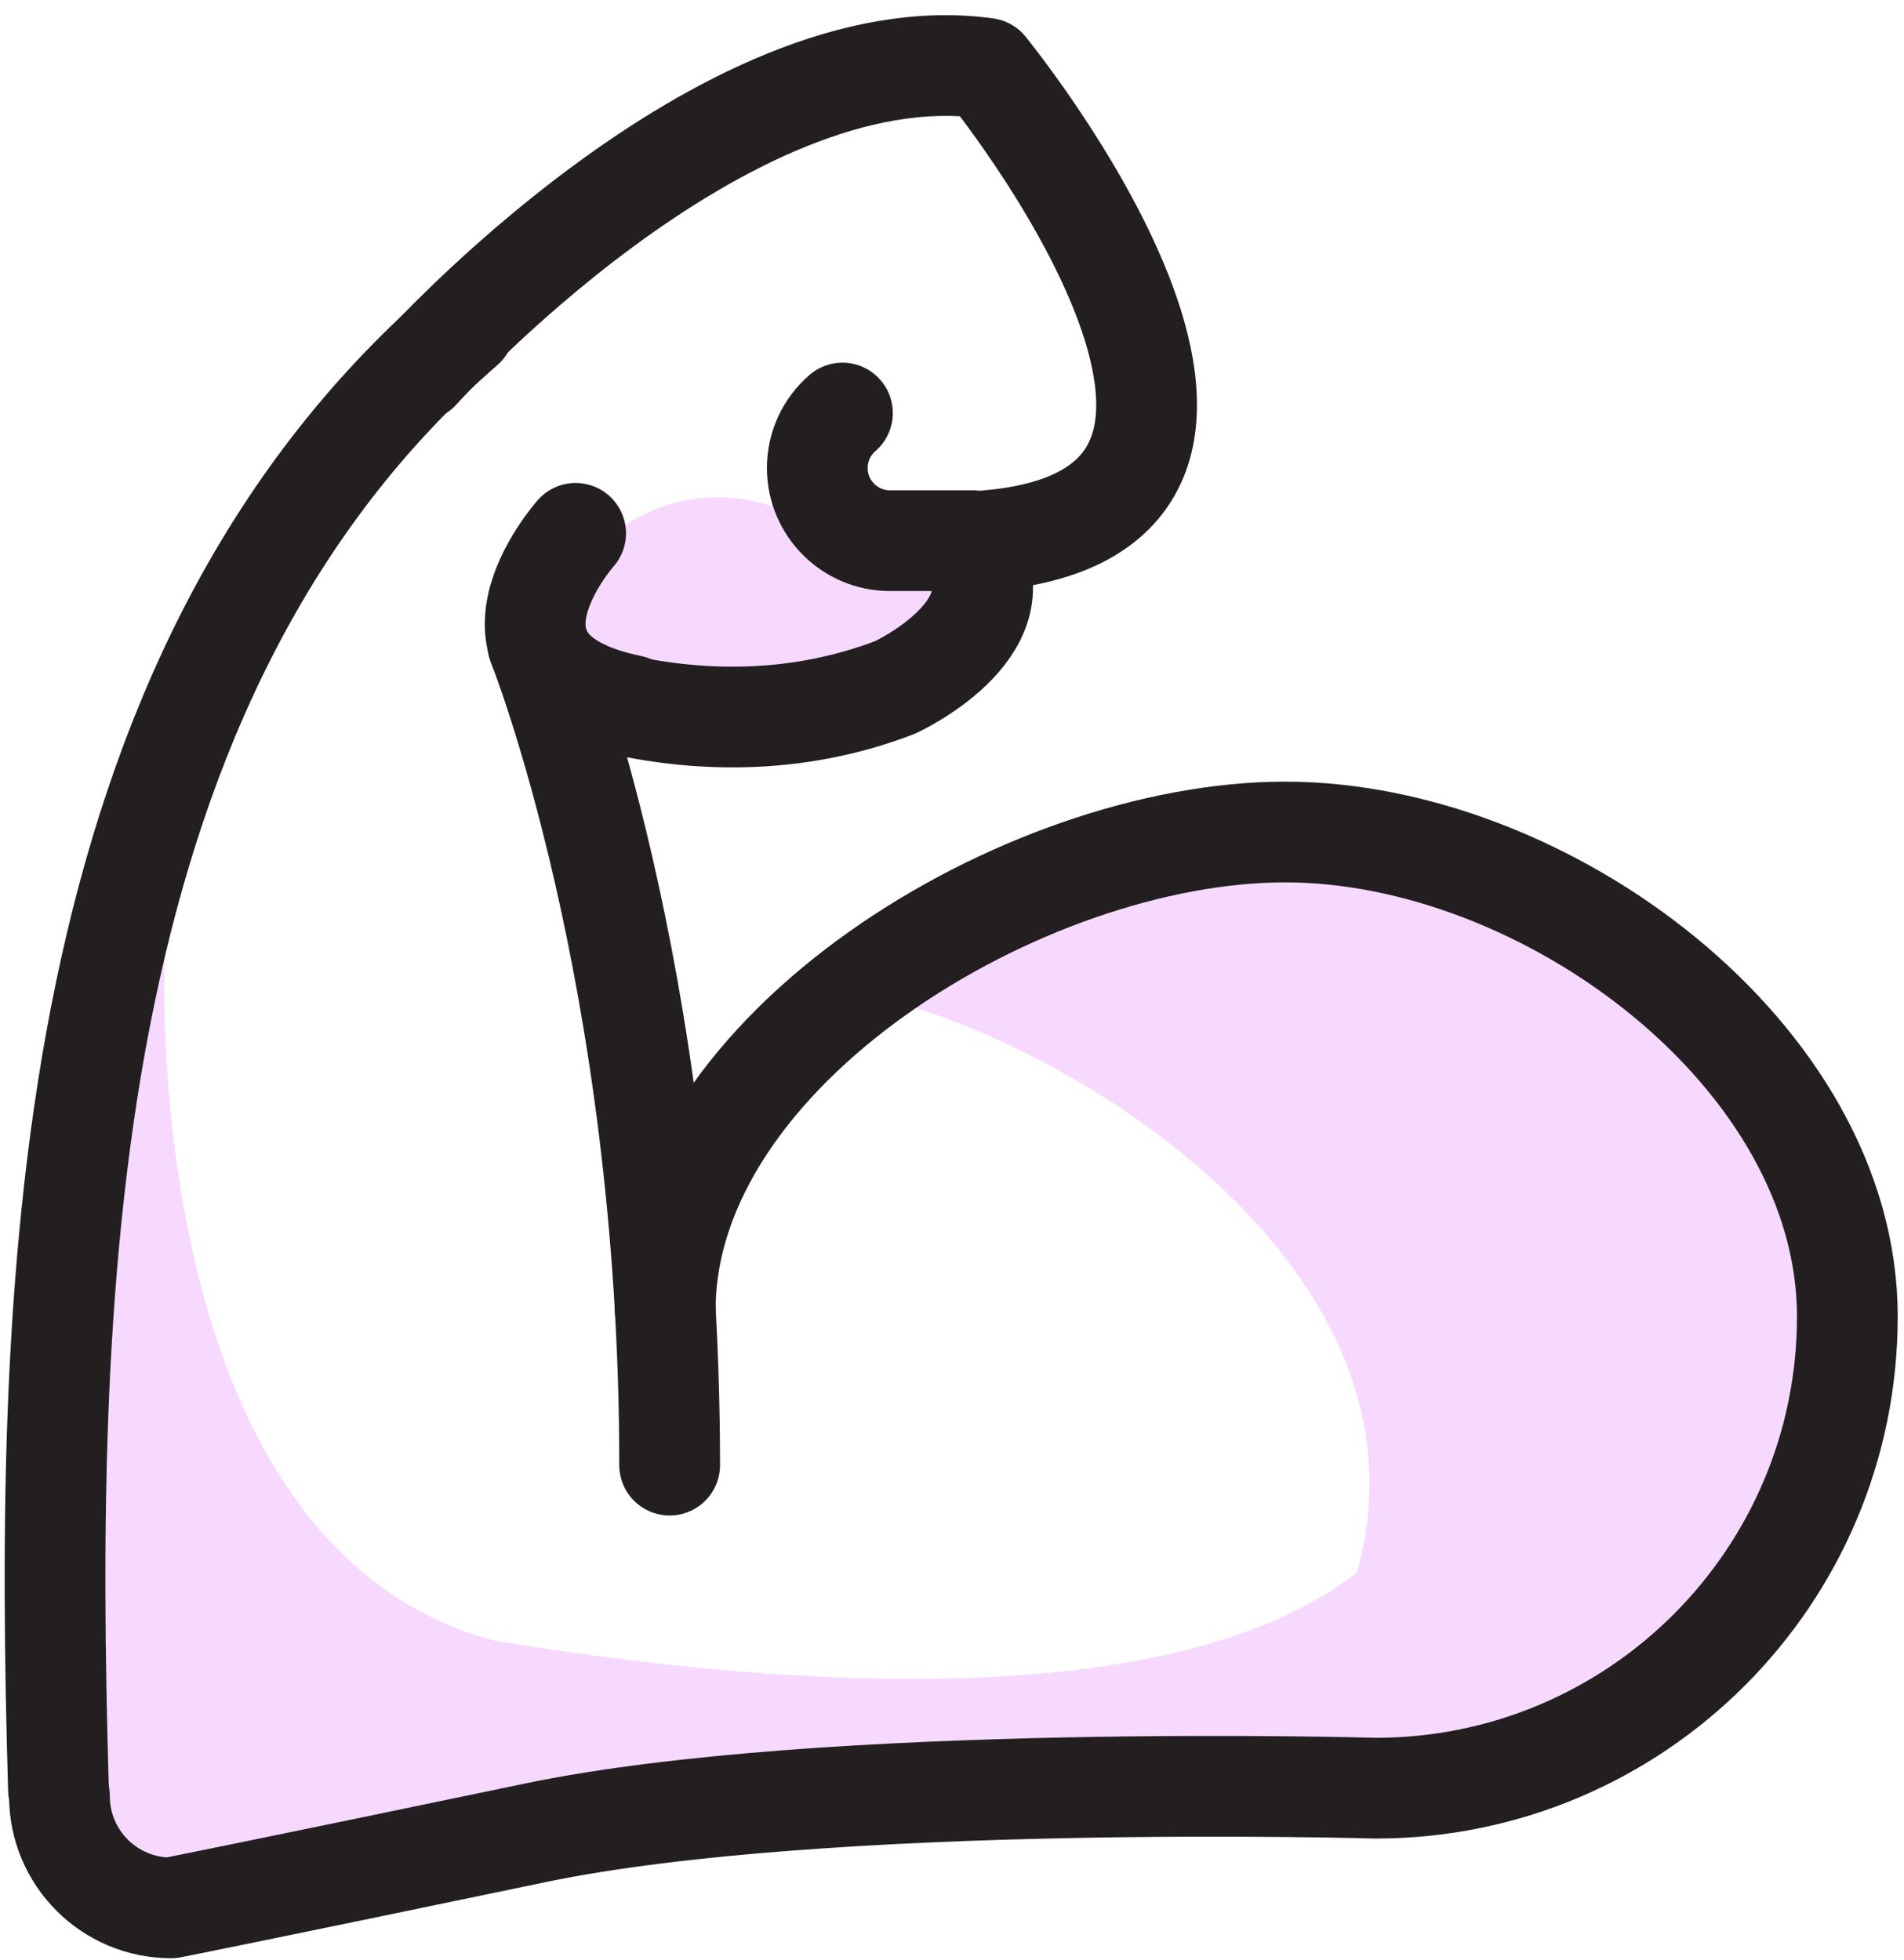 <svg width="68" height="70" viewBox="0 0 68 70" fill="none" xmlns="http://www.w3.org/2000/svg">
<path d="M34.051 20.803C34.051 20.803 34.725 26.53 22.865 24.325C22.865 24.325 16.988 23.125 21.562 19.315C26.136 15.505 30.831 19.915 30.831 19.915L34.053 20.803H34.051Z" fill="#F7D9FF"/>
<path d="M30.316 35.538C30.316 35.538 51.304 36.648 51.304 52.351C51.304 52.351 55.859 51.465 56.163 51.085C56.468 50.706 57.152 39.226 56.695 38.465C56.239 37.703 50.537 32.63 50.537 32.63L44.379 29.722L31.962 33.447L30.316 35.538Z" fill="#F7D9FF"/>
<path d="M5.908 32.861C5.908 32.861 4.174 58.415 20.821 59.082C20.821 59.082 19.157 61.822 18.644 61.994C18.13 62.165 7.468 63.477 7.581 63.306C7.694 63.135 6.468 60.17 6.112 58.914C5.756 57.659 4.901 51.674 4.901 50.931C4.901 50.189 4.73 42.948 4.901 42.72C5.072 42.493 4.825 32.859 4.825 32.859L6.112 32.628" fill="#F7D9FF"/>
<path d="M10.708 57.216C10.708 57.216 45.96 65.942 51.403 52.336C51.403 52.336 53.49 52.529 53.572 53.67C53.654 54.811 53.767 58.232 52.513 59.144C51.259 60.056 47.492 63.843 47.492 63.843L21.083 65.406L13.708 66.597L8.036 63.249L9.974 59.466L10.705 57.215L10.708 57.216Z" fill="#F7D9FF"/>
<path d="M41.598 30.211C41.598 30.211 63.119 51.142 42.934 63.811C42.934 63.811 58.786 67.001 64.715 53.436C64.715 53.436 72.305 28.99 41.596 30.211H41.598Z" fill="#F7D9FF"/>
<path d="M48.45 56.213C51.405 45.869 39.438 37.966 32.33 35.895C33.002 35.559 34.479 34.888 35.017 34.888H39.55C40.894 34.888 43.077 37.071 43.581 37.574C43.983 37.977 50.577 41.101 53.823 42.612L57.182 53.191L48.45 56.213Z" fill="#F7D9FF"/>
<path d="M6.425 26.388C6.425 26.388 0.7 65.918 25.695 64.527L6.671 68.153C6.671 68.153 0.453 68.268 1.966 60.969L2.306 46.239L4.874 30.951L6.425 26.388V26.388Z" fill="#F7D9FF"/>
<path d="M2.123 64.161C2.123 66.366 3.91 68.151 6.113 68.151C6.113 68.151 9.273 67.524 19.112 65.471C29.475 63.309 49.128 63.875 49.128 63.875C58.433 63.875 65.977 56.331 65.977 47.026C65.977 37.72 55.204 29.72 45.898 29.72C36.593 29.72 23.758 37.491 23.758 46.797" stroke="#231F20" stroke-width="3.598" stroke-linecap="round" stroke-linejoin="round"/>
<path d="M16.581 11.685C2.236 24.163 1.54 45.316 2.089 63.937" stroke="#231F20" stroke-width="3.598" stroke-linecap="round" stroke-linejoin="round"/>
<path d="M21.902 25.108C24.774 25.782 28.338 25.946 31.964 24.557C31.964 24.557 36.418 22.51 34.701 19.692" stroke="#231F20" stroke-width="3.598" stroke-linecap="round" stroke-linejoin="round"/>
<path d="M14.967 13.241C14.967 13.241 25.816 1.13 35.229 2.44C35.229 2.44 48.1 18.242 35.229 19.315" stroke="#231F20" stroke-width="3.598" stroke-linecap="round" stroke-linejoin="round"/>
<path d="M30.087 14.754C29.538 15.229 29.189 15.932 29.189 16.718C29.189 18.151 30.353 19.314 31.786 19.314H34.733" stroke="#231F20" stroke-width="3.598" stroke-linecap="round" stroke-linejoin="round"/>
<path d="M20.558 19.051C20.558 19.051 16.24 23.9 22.532 25.195" stroke="#231F20" stroke-width="3.598" stroke-linecap="round" stroke-linejoin="round"/>
<path d="M19.205 23.001C19.205 23.001 23.916 34.773 23.916 52.336" stroke="#231F20" stroke-width="3.598" stroke-linecap="round" stroke-linejoin="round"/>
</svg>

